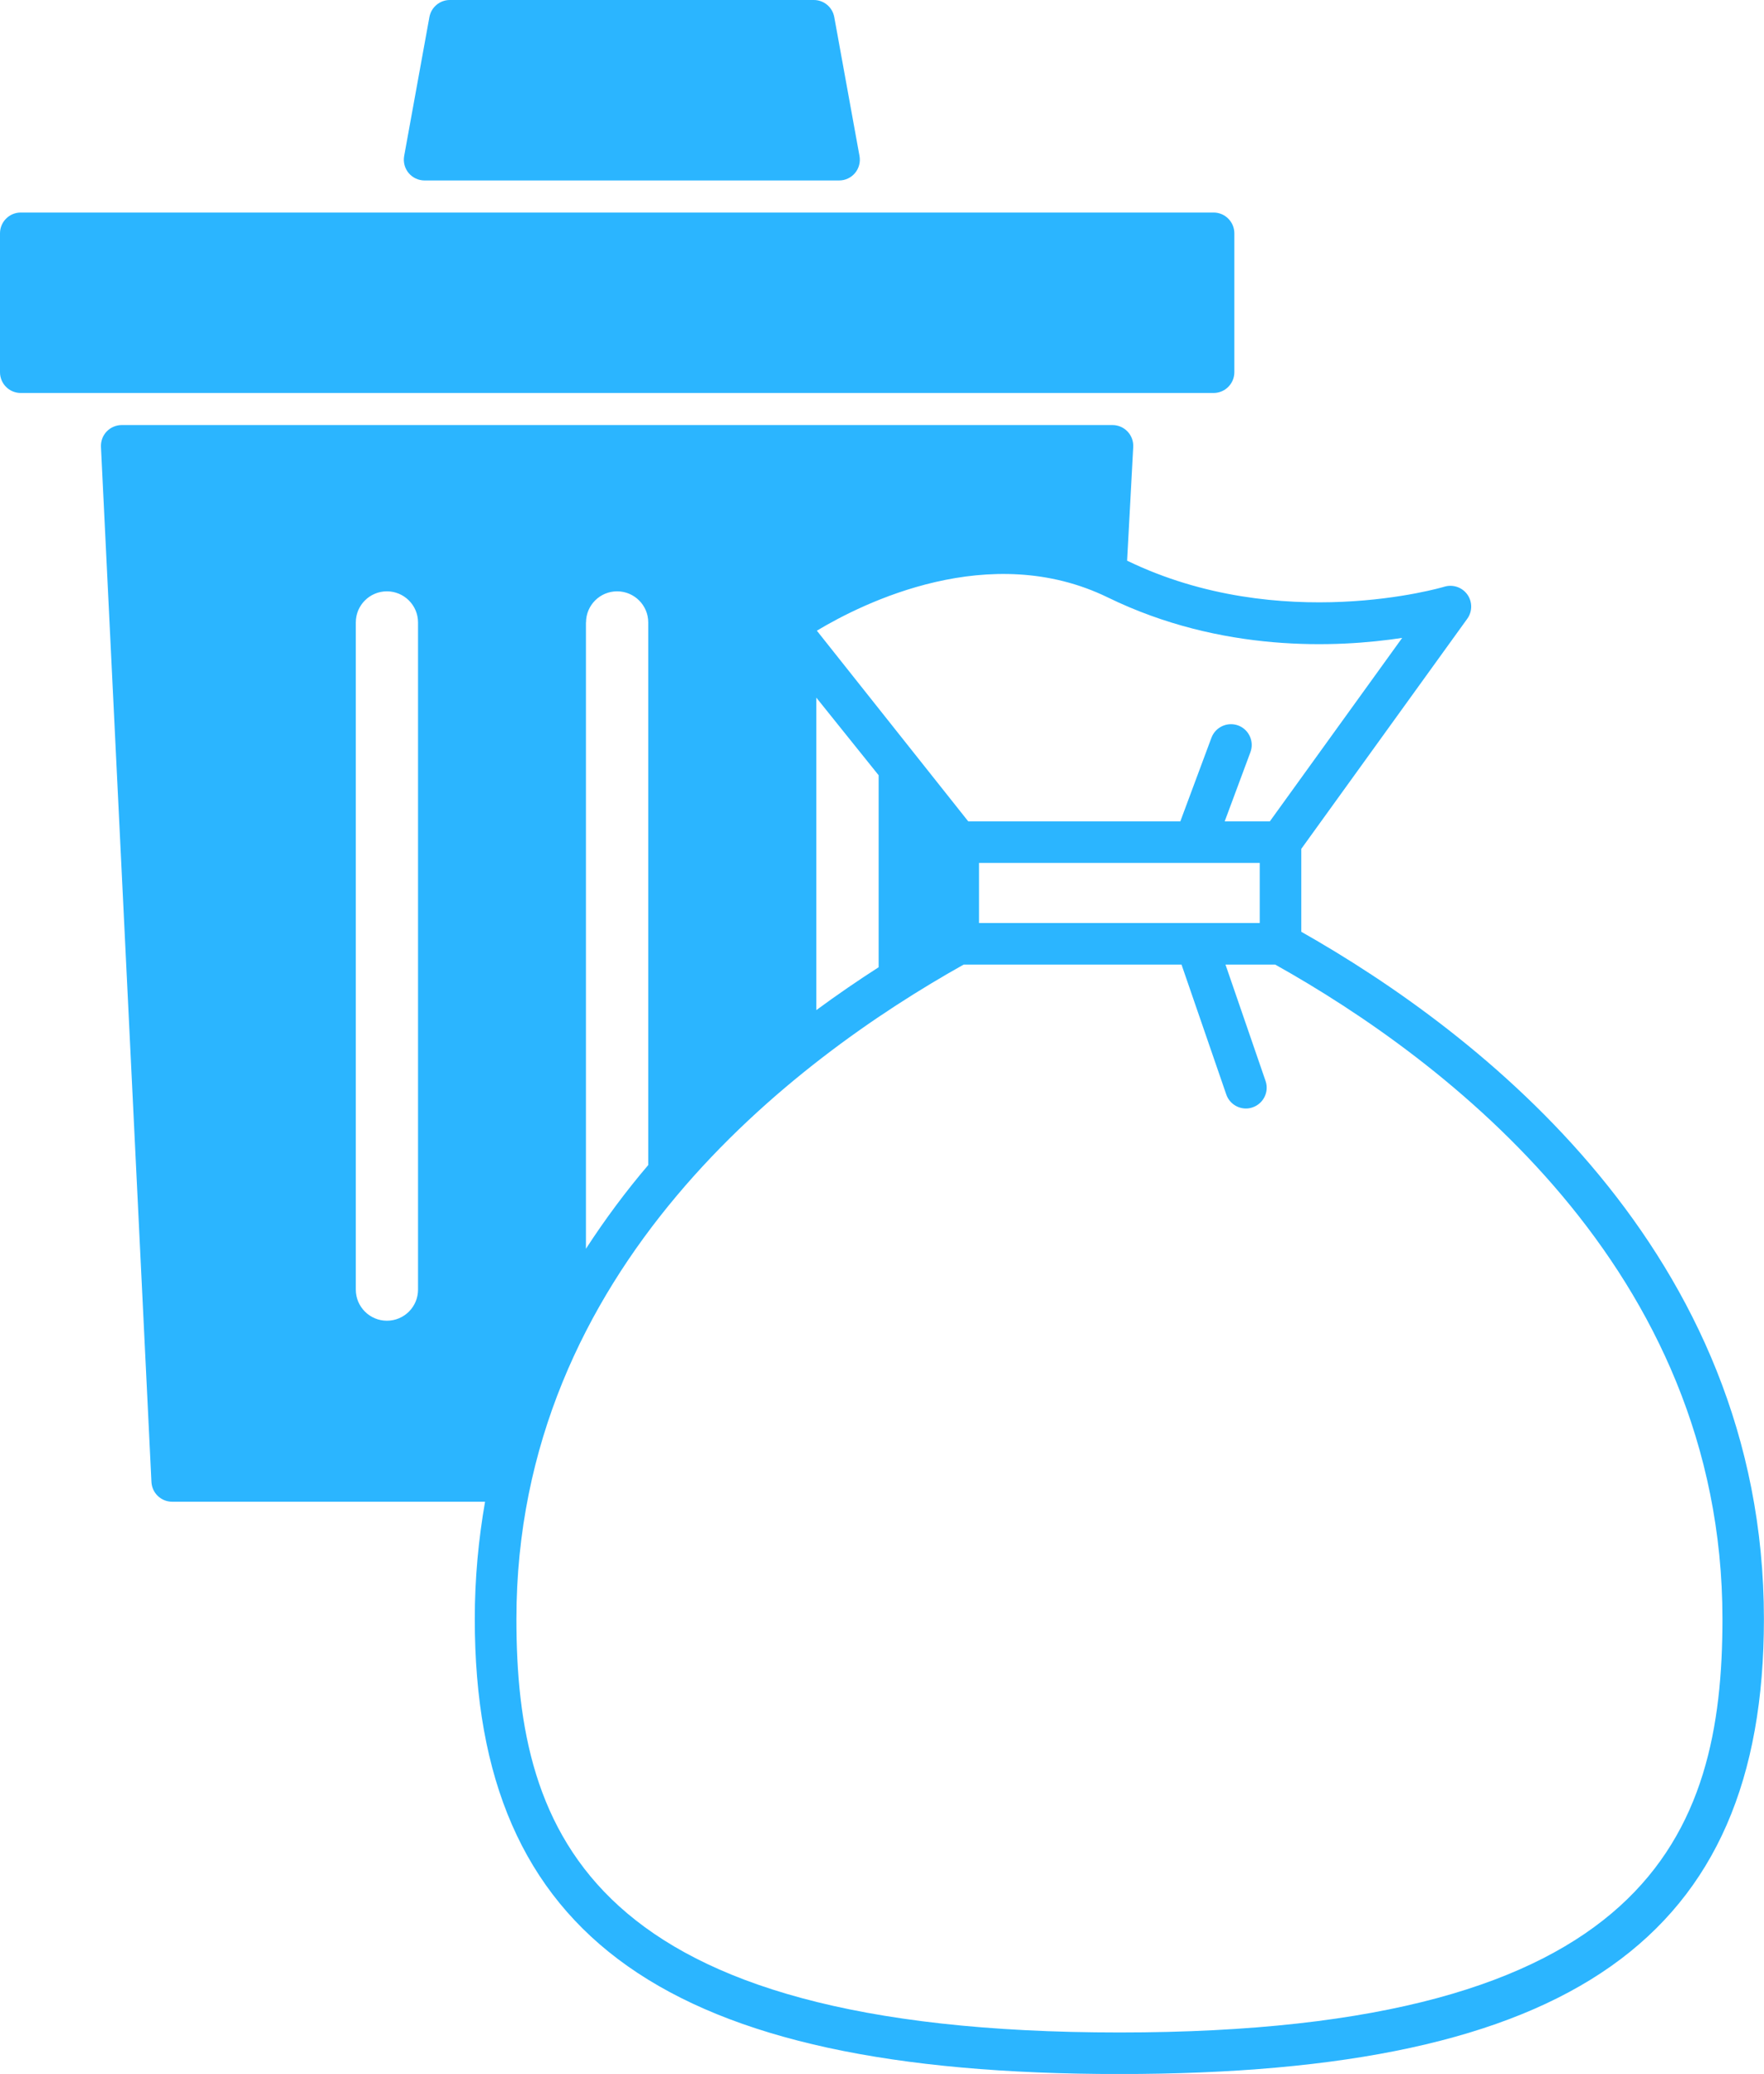 <?xml version="1.0" encoding="UTF-8"?>
<svg id="_レイヤー_2" data-name="レイヤー 2" xmlns="http://www.w3.org/2000/svg" viewBox="0 0 225.04 264.55">
  <defs>
    <style>
      .cls-1 {
        fill: #2bb5ff;
      }
    </style>
  </defs>
  <g id="_レイヤー_1-2" data-name="レイヤー 1">
    <g>
      <g>
        <path class="cls-1" d="M54.18,23.02h52.87c.79,0,1.53-.35,2.03-.95.5-.6.71-1.4.57-2.17l-3.22-17.72c-.23-1.26-1.32-2.18-2.61-2.18h-46.43c-1.28,0-2.38.92-2.61,2.18l-3.22,17.72c-.14.77.07,1.57.57,2.17.5.6,1.25.95,2.03.95Z"/>
        <path class="cls-1" d="M157.47,47.48v-17.72c0-1.46-1.19-2.65-2.65-2.65H2.65c-1.46,0-2.65,1.19-2.65,2.65v17.72c0,1.46,1.18,2.65,2.65,2.65h152.17c1.46,0,2.65-1.19,2.65-2.65Z"/>
      </g>
      <path class="cls-1" d="M166.01,118.84v-10.56l21.18-29.36c.66-.92.66-2.17,0-3.09-.66-.92-1.84-1.32-2.93-.99-.2.07-20.88,6.17-40.47-3.32l.78-14.5c.04-.73-.22-1.44-.72-1.97-.5-.53-1.2-.83-1.92-.83H15.53c-.72,0-1.42.3-1.92.82-.5.52-.76,1.23-.73,1.96l6.44,132.04c.07,1.41,1.23,2.52,2.65,2.52h39.91c-.83,4.76-1.31,9.74-1.31,14.97,0,40.68,24.59,58.03,82.23,58.03s82.23-17.35,82.23-58.03c0-46.91-36.34-74.83-59.03-87.68ZM53.33,164.5c0,2.2-1.78,3.97-3.97,3.97s-3.97-1.78-3.97-3.97v-85.1c0-2.2,1.78-3.97,3.97-3.97s3.97,1.78,3.97,3.97v85.1ZM141.33,76.21c14.5,7.07,29.19,6.43,37.55,5.16l-16.88,23.4h-5.76l3.28-8.82c.51-1.37-.19-2.9-1.56-3.41-1.37-.5-2.89.19-3.41,1.56l-3.97,10.67h-27.06l-19.31-24.32c5.89-3.54,22.04-11.59,37.12-4.24ZM160.71,110.07v7.67h-35.81v-7.67h35.81ZM104.14,88.99l7.95,9.9v24.49c-2.58,1.66-5.25,3.48-7.95,5.47v-39.86ZM74.76,79.4c0-2.2,1.78-3.97,3.97-3.97s3.97,1.78,3.97,3.97v69.21c-2.83,3.32-5.49,6.89-7.95,10.68v-79.88ZM142.81,259.26c-67.61,0-76.93-25.34-76.93-52.73,0-44.72,35.47-71.4,57.06-83.49h27.79l5.71,16.57c.38,1.1,1.41,1.79,2.51,1.79.29,0,.58-.05.86-.15,1.38-.48,2.12-1.98,1.64-3.37l-5.11-14.84h6.34c21.6,12.09,57.06,38.76,57.06,83.49,0,27.39-9.32,52.73-76.93,52.73Z"/>
    </g>
  </g>
</svg>